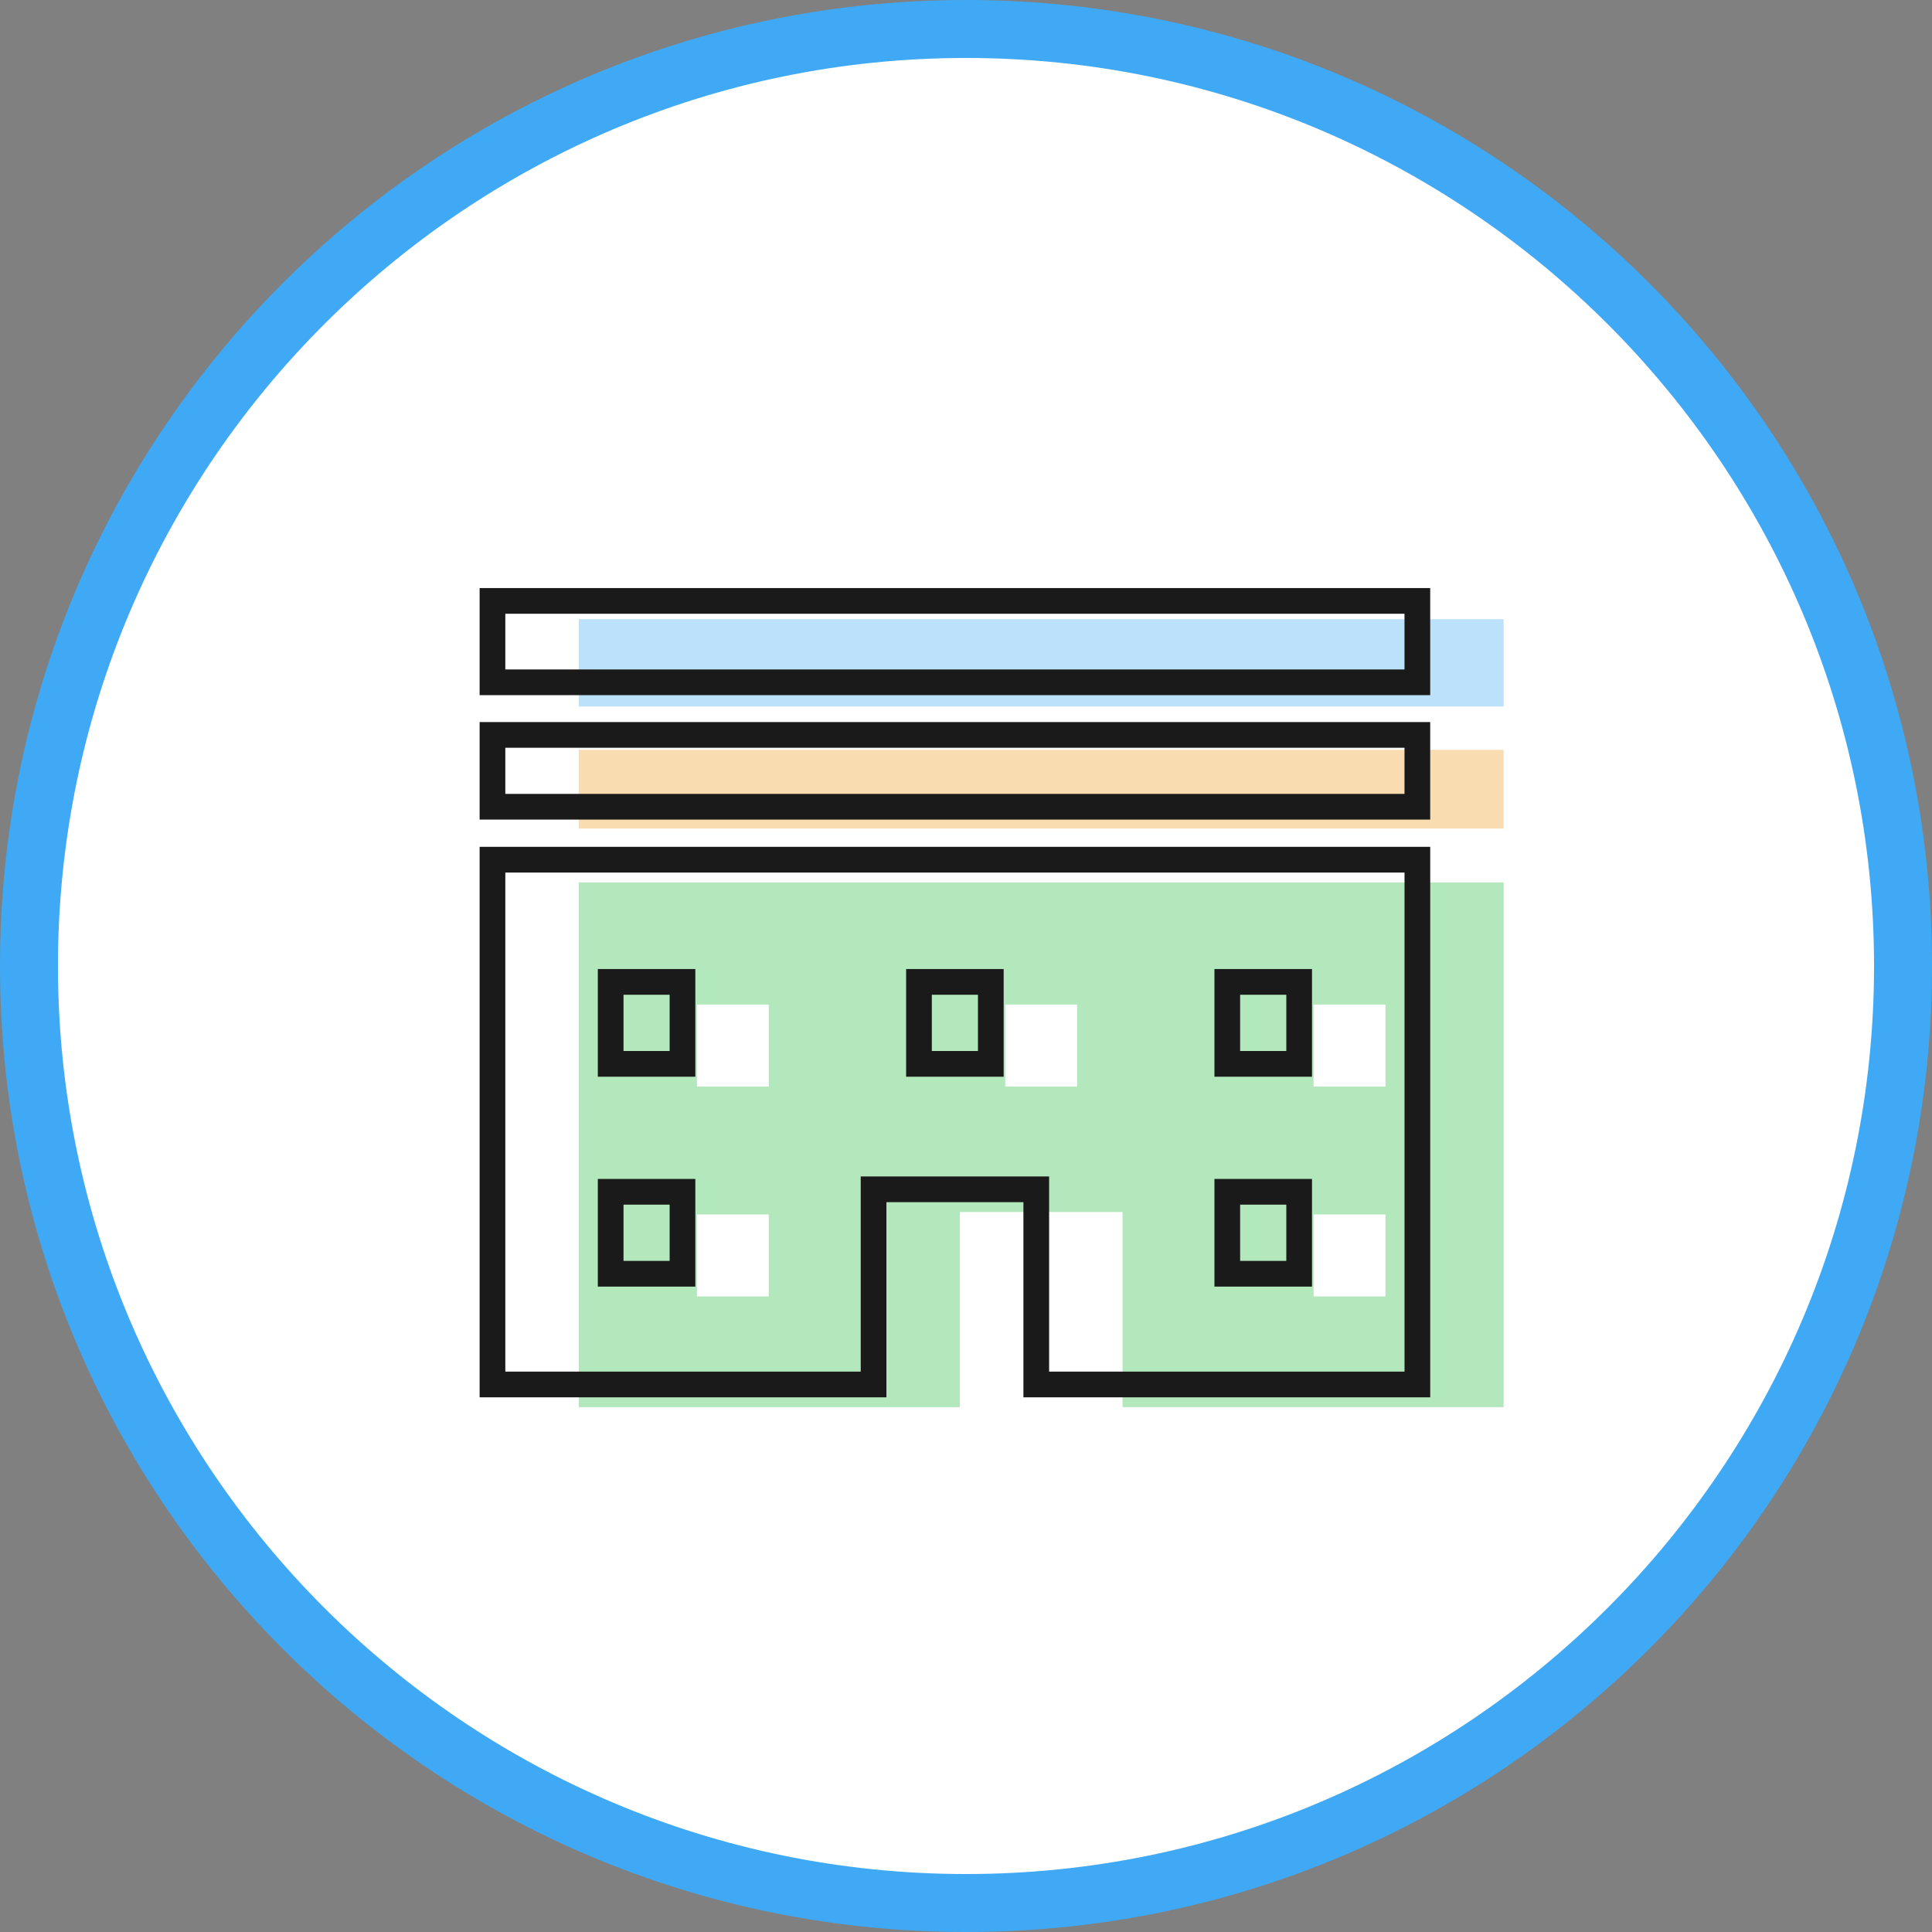 <?xml version="1.0" encoding="utf-8"?>
<!-- Generator: Adobe Illustrator 25.4.1, SVG Export Plug-In . SVG Version: 6.00 Build 0)  -->
<svg version="1.1" id="レイヤー_1" xmlns="http://www.w3.org/2000/svg" xmlns:xlink="http://www.w3.org/1999/xlink" x="0px"
	 y="0px" width="100px" height="100px" viewBox="0 0 100 100" style="enable-background:new 0 0 100 100;" xml:space="preserve">
<rect x="0" y="0" width="100" height="100" fill="#808080" stroke="none"/>
<style type="text/css">
	.st0{fill:#FFFFFF;}
	.st1{fill:#3FA9F5;}
	.st2{fill:#BCE1FB;}
	.st3{fill:#F9DDB1;}
	.st4{fill:#B2E8BB;}
	.st5{fill:none;stroke:#1A1A1A;stroke-width:1.33;stroke-miterlimit:10;}
</style>
<g>
	<g>
		<circle class="st0" cx="50" cy="50" r="48.5"/>
		<g>
			<path class="st1" d="M50,3c25.916,0,47,21.084,47,47S75.916,97,50,97S3,75.916,3,50S24.084,3,50,3 M50,0C22.386,0,0,22.386,0,50
				s22.386,50,50,50s50-22.386,50-50S77.614,0,50,0L50,0z"/>
		</g>
	</g>
	<g>
		<g>
			<rect x="29.956" y="32.049" class="st2" width="47.872" height="4.521"/>
			<rect x="29.956" y="38.81" class="st3" width="47.872" height="4.078"/>
			<path class="st4" d="M29.956,72.837h19.726V62.733h8.421v10.103h19.726V45.673H29.956V72.837z M67.99,51.997h3.72v4.243h-3.72
				V51.997z M67.99,62.861h3.72v4.243h-3.72V62.861z M52.032,51.997h3.718v4.243h-3.718V51.997z M36.074,51.997h3.717v4.243h-3.717
				V51.997z M36.074,62.861h3.717v4.243h-3.717V62.861z"/>
		</g>
		<rect x="25.49" y="31.103" class="st5" width="47.872" height="4.213"/>
		<rect x="25.49" y="38.039" class="st5" width="47.872" height="3.718"/>
		<path class="st5" d="M25.49,71.661h19.726V61.558h8.421v10.103h19.726V44.497H25.49V71.661z M63.524,50.822h3.72v4.243h-3.72
			V50.822z M63.524,61.686h3.72v4.243h-3.72V61.686z M47.566,50.822h3.718v4.243h-3.718V50.822z M31.608,50.822h3.717v4.243h-3.717
			V50.822z M31.608,61.686h3.717v4.243h-3.717V61.686z"/>
	</g>
</g>
</svg>
